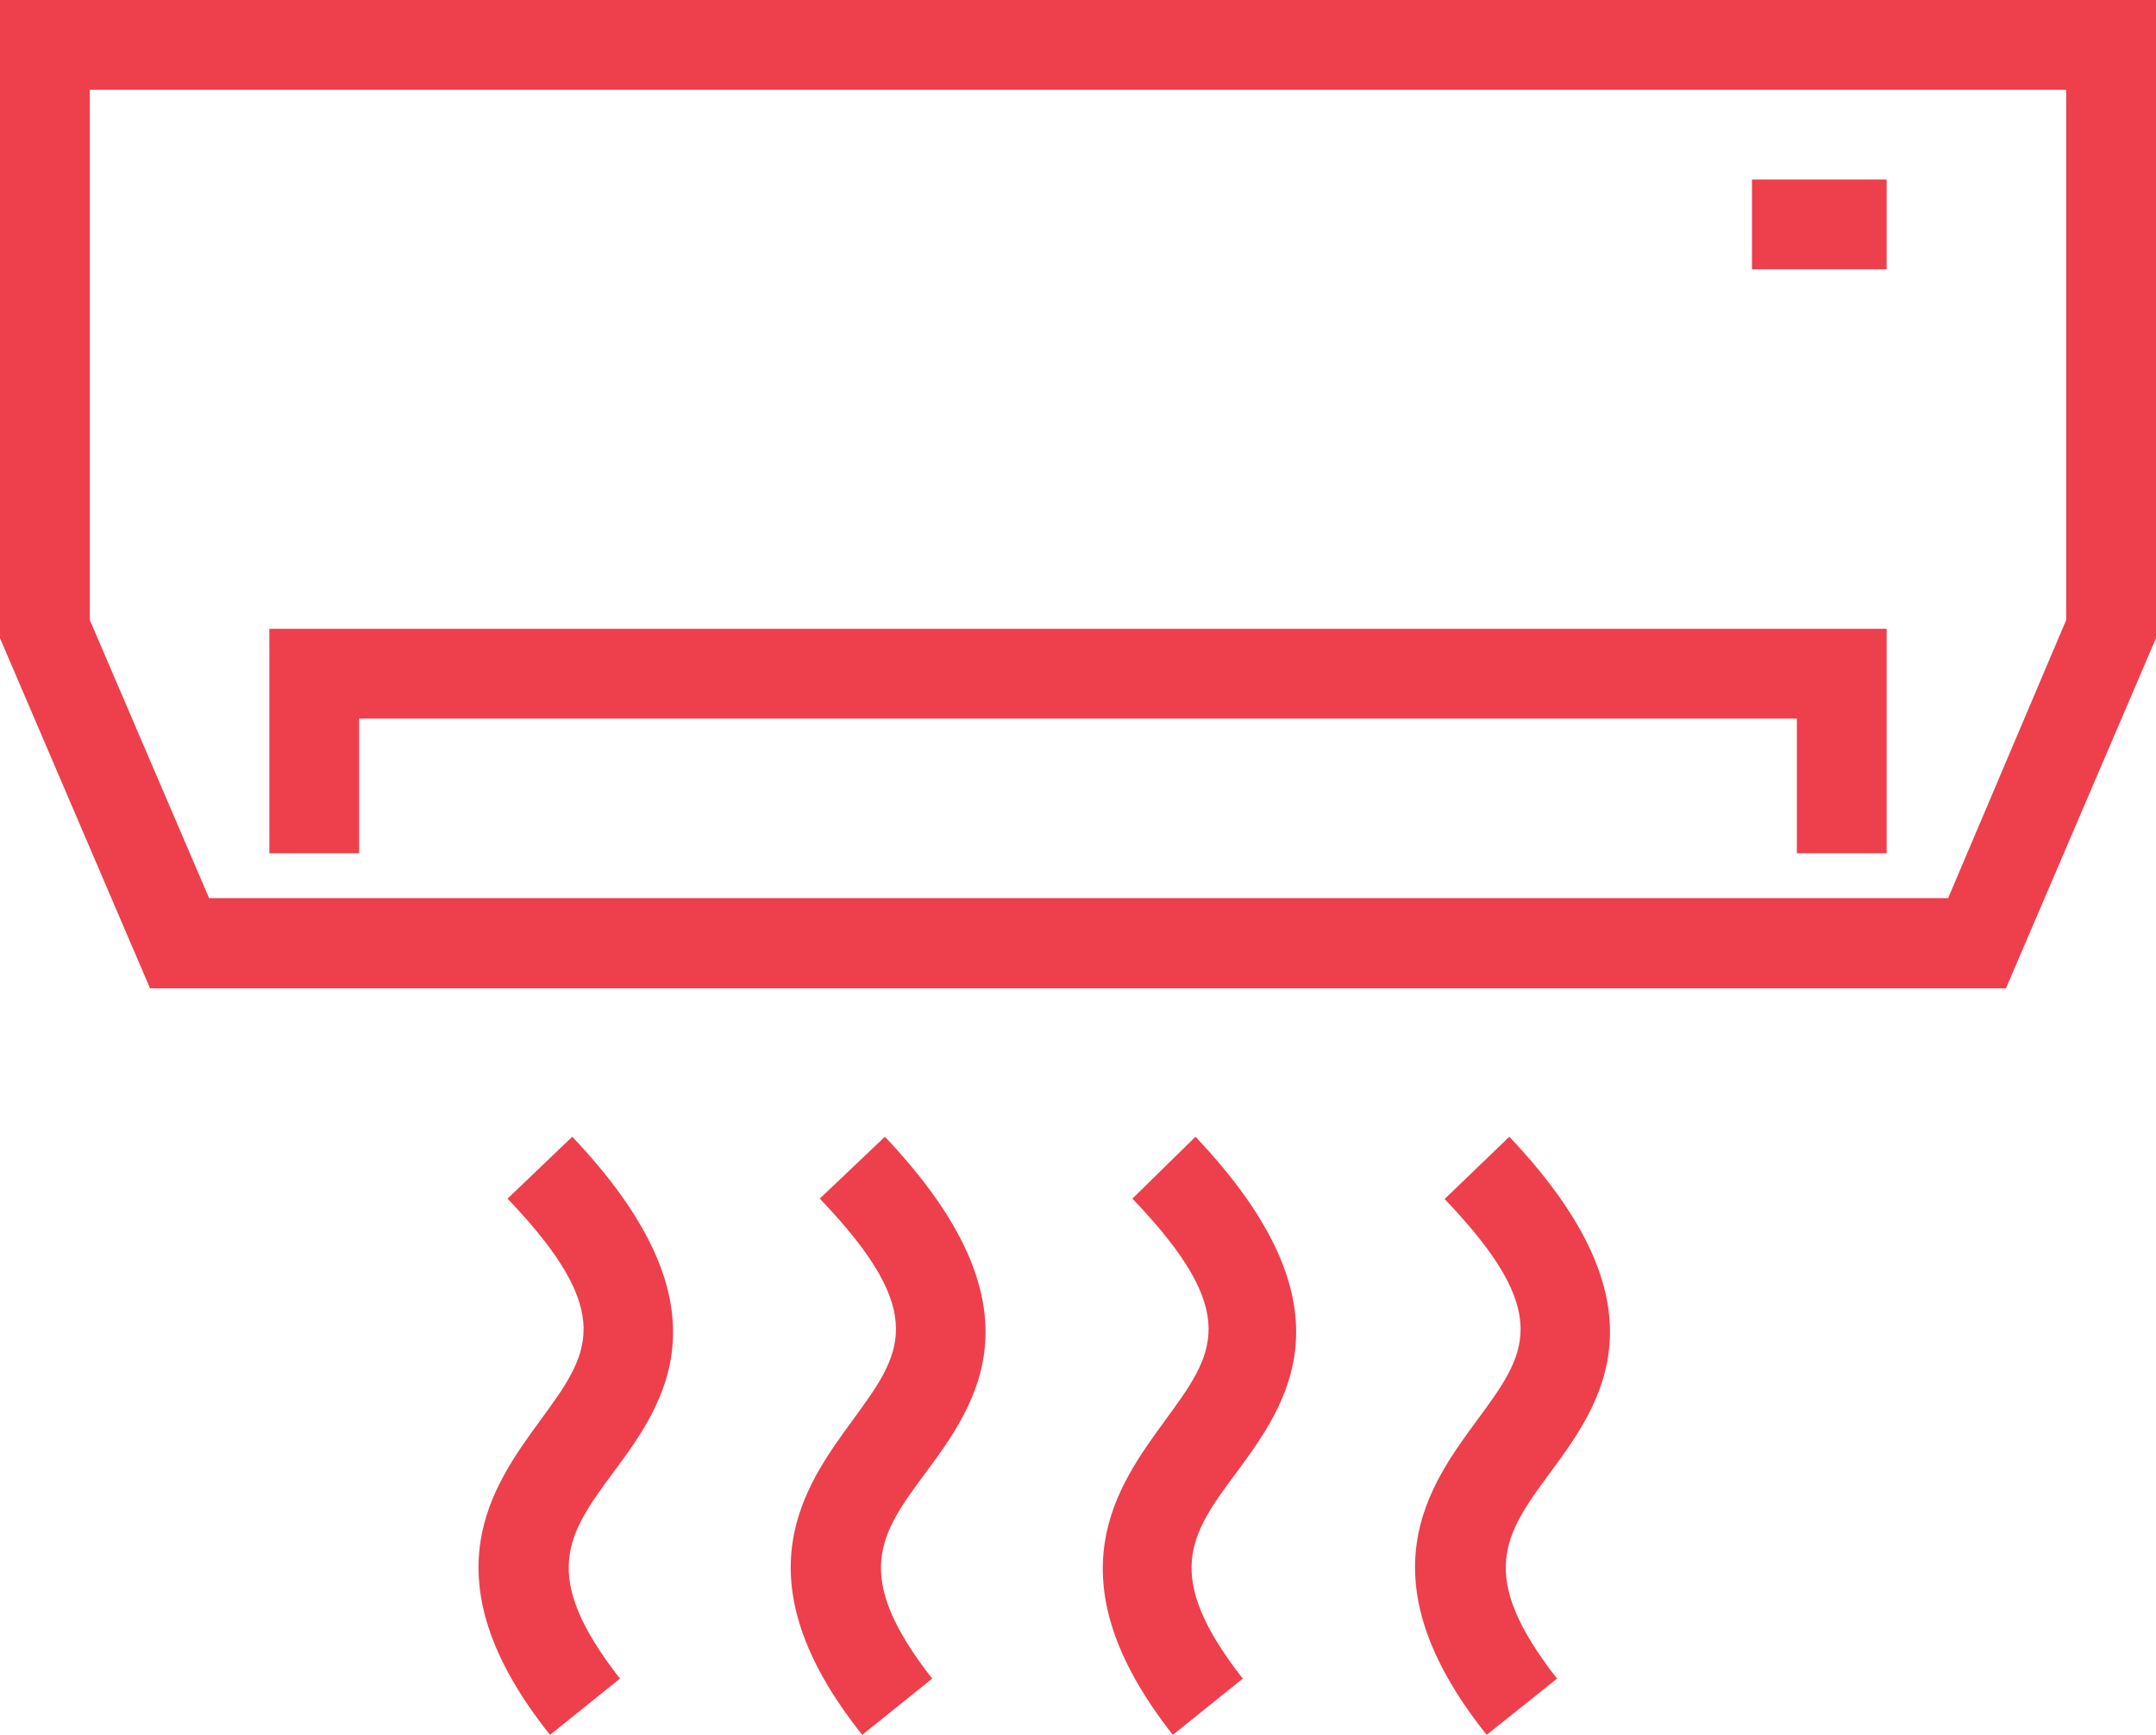 <svg xmlns="http://www.w3.org/2000/svg" viewBox="0 0 53.31 42.9"><title>aircon-unit</title><g><path d="M0,15.78V0H53.31V15.78L49.6,24.44H3.71Zm51.09-.45V2.22H2.22V15.33l2.95,6.88h43Z" style="fill: #ee3f4c"></path><polygon points="6.66 21.1 8.88 21.1 8.88 17.77 44.43 17.77 44.43 21.1 46.65 21.1 46.65 15.55 6.66 15.55 6.66 21.1" style="fill: #ee3f4c"></polygon><rect x="43.32" y="4.44" width="3.33" height="2.22" style="fill: #ee3f4c"></rect><path d="M36.76,42.9l1.74-1.39c-2-2.56-1.3-3.56-.18-5.08,1.28-1.73,3-4.1-1-8.32l-1.6,1.54c2.74,2.86,2,3.84.81,5.46S33.65,39,36.76,42.9Z" style="fill: #ee3f4c"></path><path d="M29,42.9l1.73-1.39c-2-2.56-1.3-3.56-.17-5.08,1.28-1.73,3-4.1-1-8.32L28,29.64c2.75,2.87,2,3.85.82,5.47S25.93,39,29,42.9Z" style="fill: #ee3f4c"></path><path d="M21.32,42.9l1.73-1.39c-2-2.56-1.3-3.56-.17-5.08,1.28-1.73,3-4.1-1-8.32l-1.61,1.53c2.75,2.87,2,3.85.82,5.47S18.21,39,21.32,42.9Z" style="fill: #ee3f4c"></path><path d="M13.6,42.9l1.73-1.39c-2-2.56-1.3-3.56-.18-5.08,1.29-1.73,3-4.1-1-8.32l-1.6,1.53c2.74,2.87,2,3.85.82,5.47S10.49,39,13.6,42.9Z" style="fill: #ee3f4c"></path></g></svg>